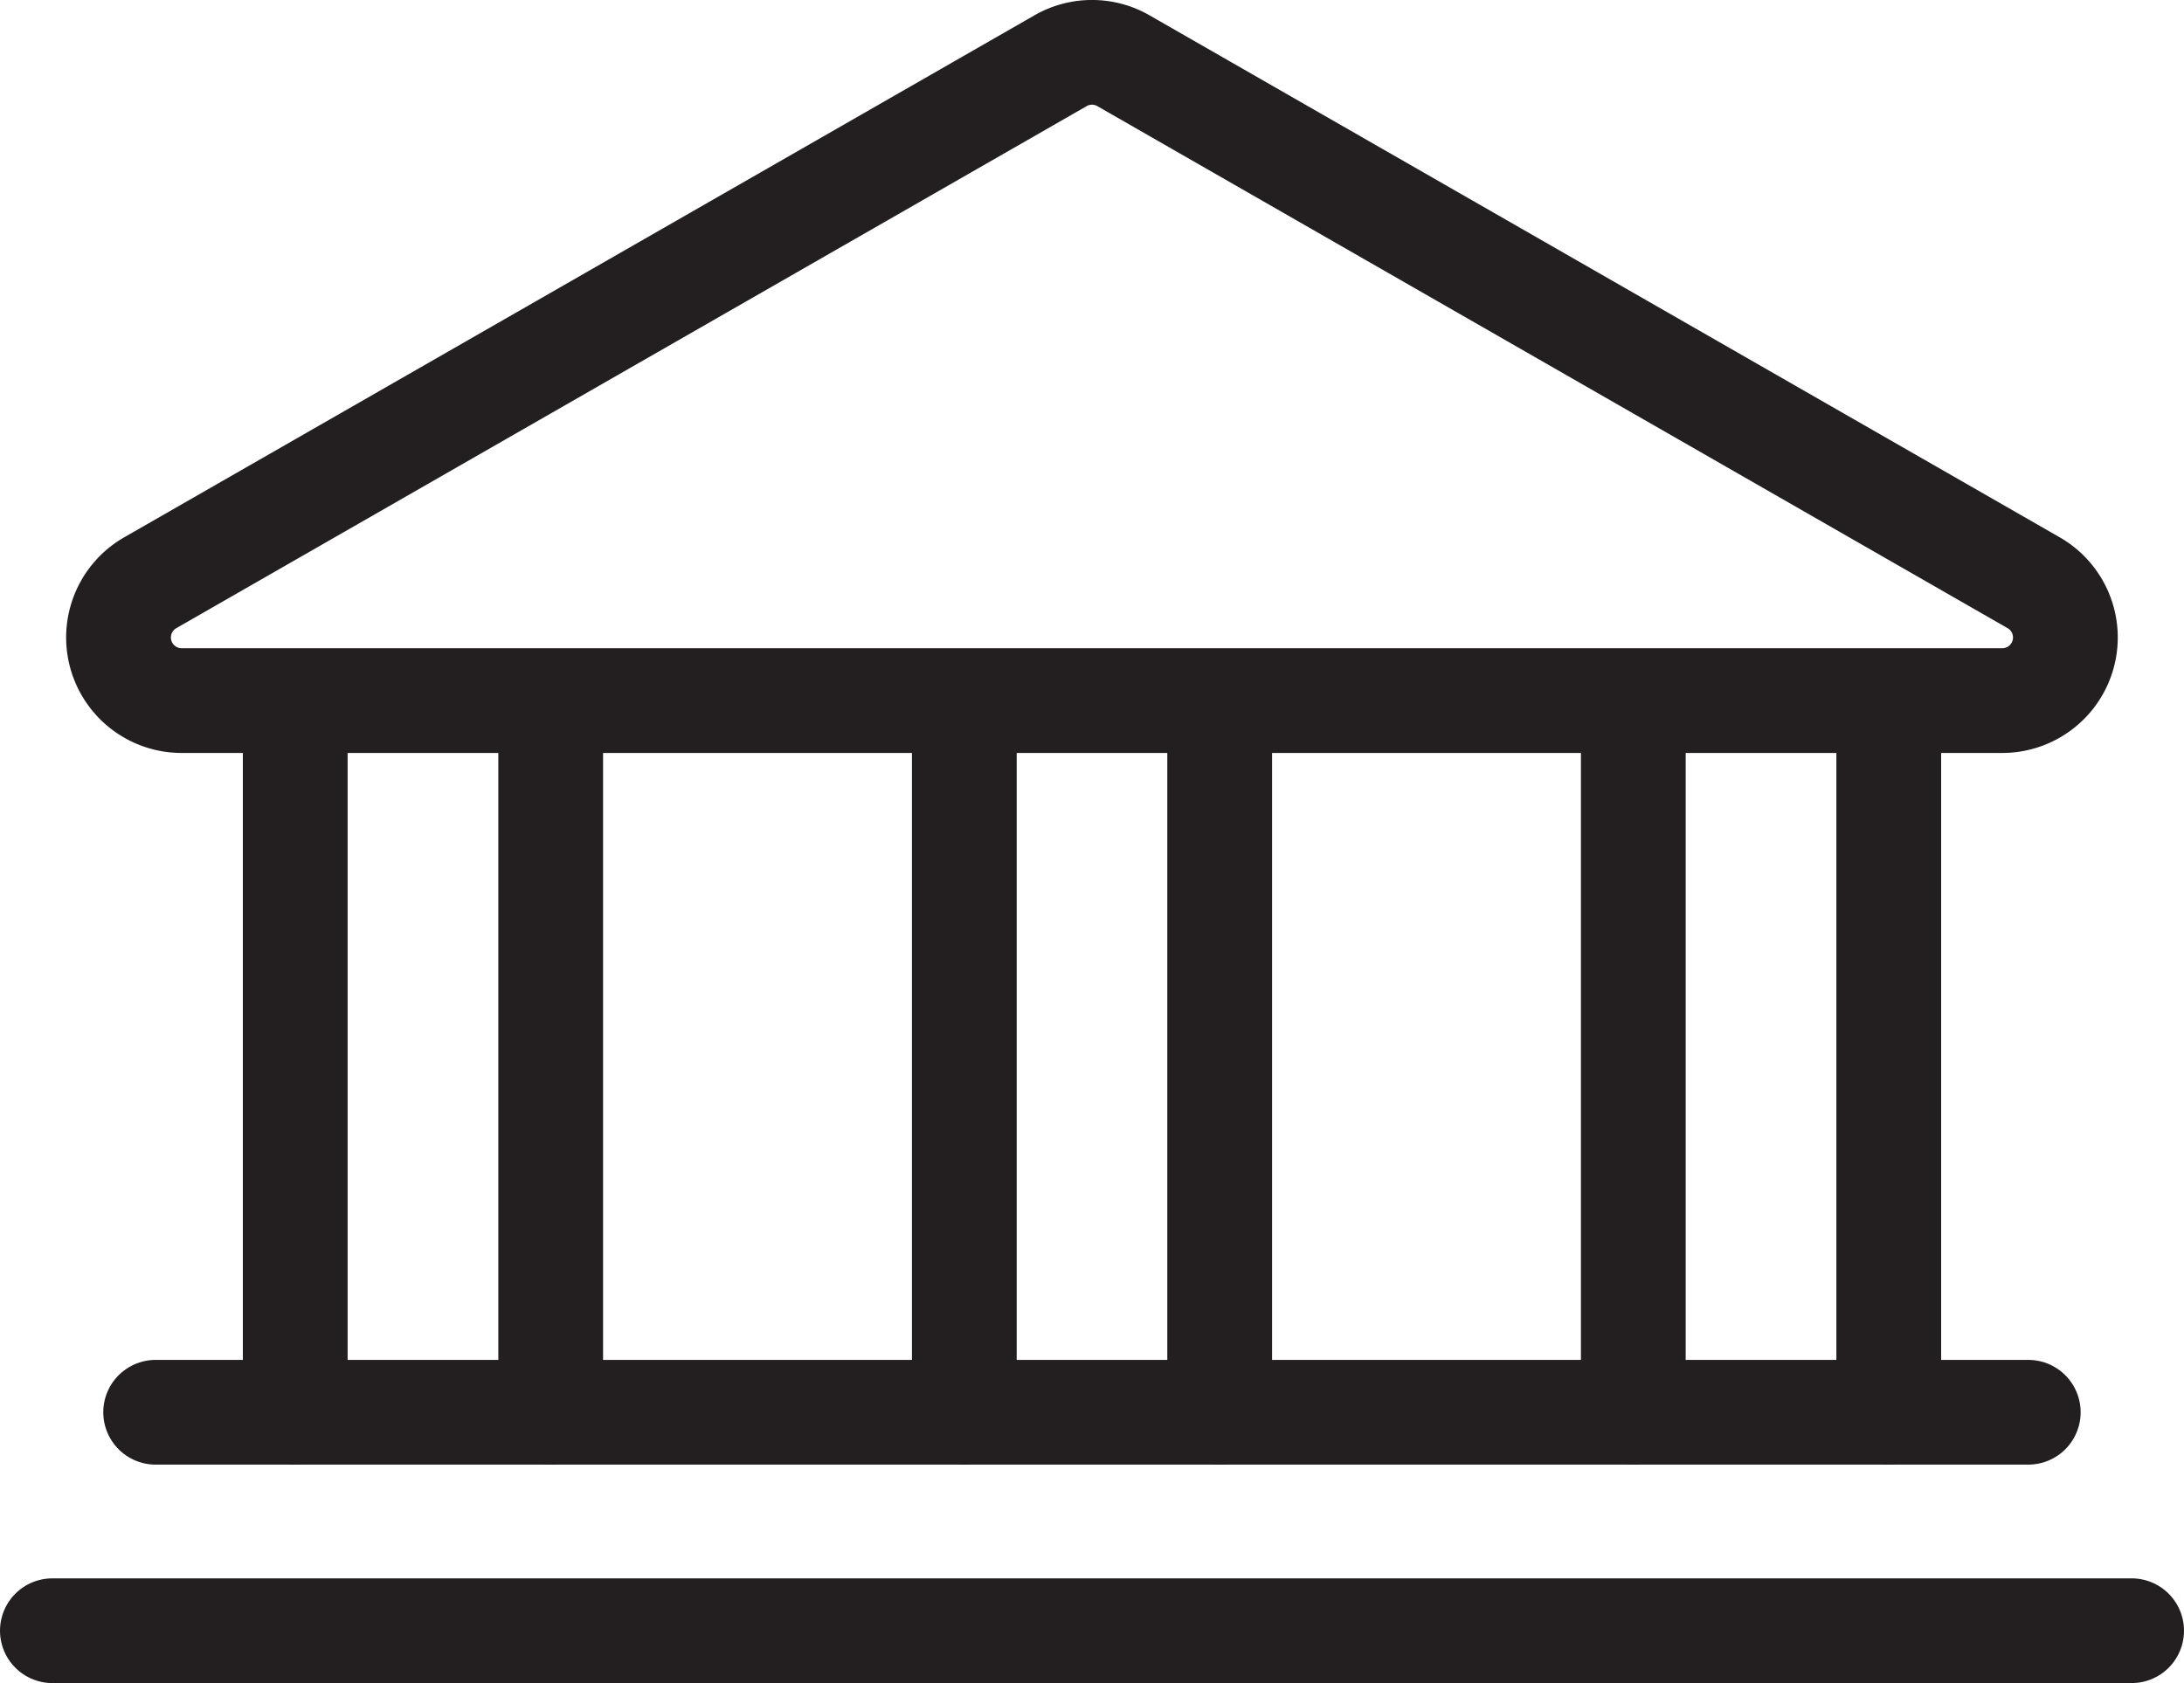 <svg id="Layer_1" data-name="Layer 1" xmlns="http://www.w3.org/2000/svg" viewBox="0 0 250.17 192.84"><defs><style>.cls-1{fill:none;stroke:#231f20;stroke-linecap:round;stroke-miterlimit:10;stroke-width:12px;}</style></defs><line class="cls-1" x1="6" y1="186.84" x2="244.17" y2="186.84"/><line class="cls-1" x1="17.83" y1="161.81" x2="232.33" y2="161.81"/><path class="cls-1" d="M17.26,66.74,121.55,6.92a7.23,7.23,0,0,1,7.07,0L232.9,66.74a7.23,7.23,0,0,1-3.53,13.53H20.8A7.23,7.23,0,0,1,17.26,66.74Z"/><line class="cls-1" x1="110.46" y1="82.25" x2="110.46" y2="161.81"/><line class="cls-1" x1="139.71" y1="82.25" x2="139.71" y2="161.81"/><line class="cls-1" x1="33.82" y1="82.25" x2="33.82" y2="161.81"/><line class="cls-1" x1="63.08" y1="82.25" x2="63.08" y2="161.81"/><line class="cls-1" x1="187.09" y1="82.25" x2="187.09" y2="161.81"/><line class="cls-1" x1="216.35" y1="82.25" x2="216.35" y2="161.81"/></svg>